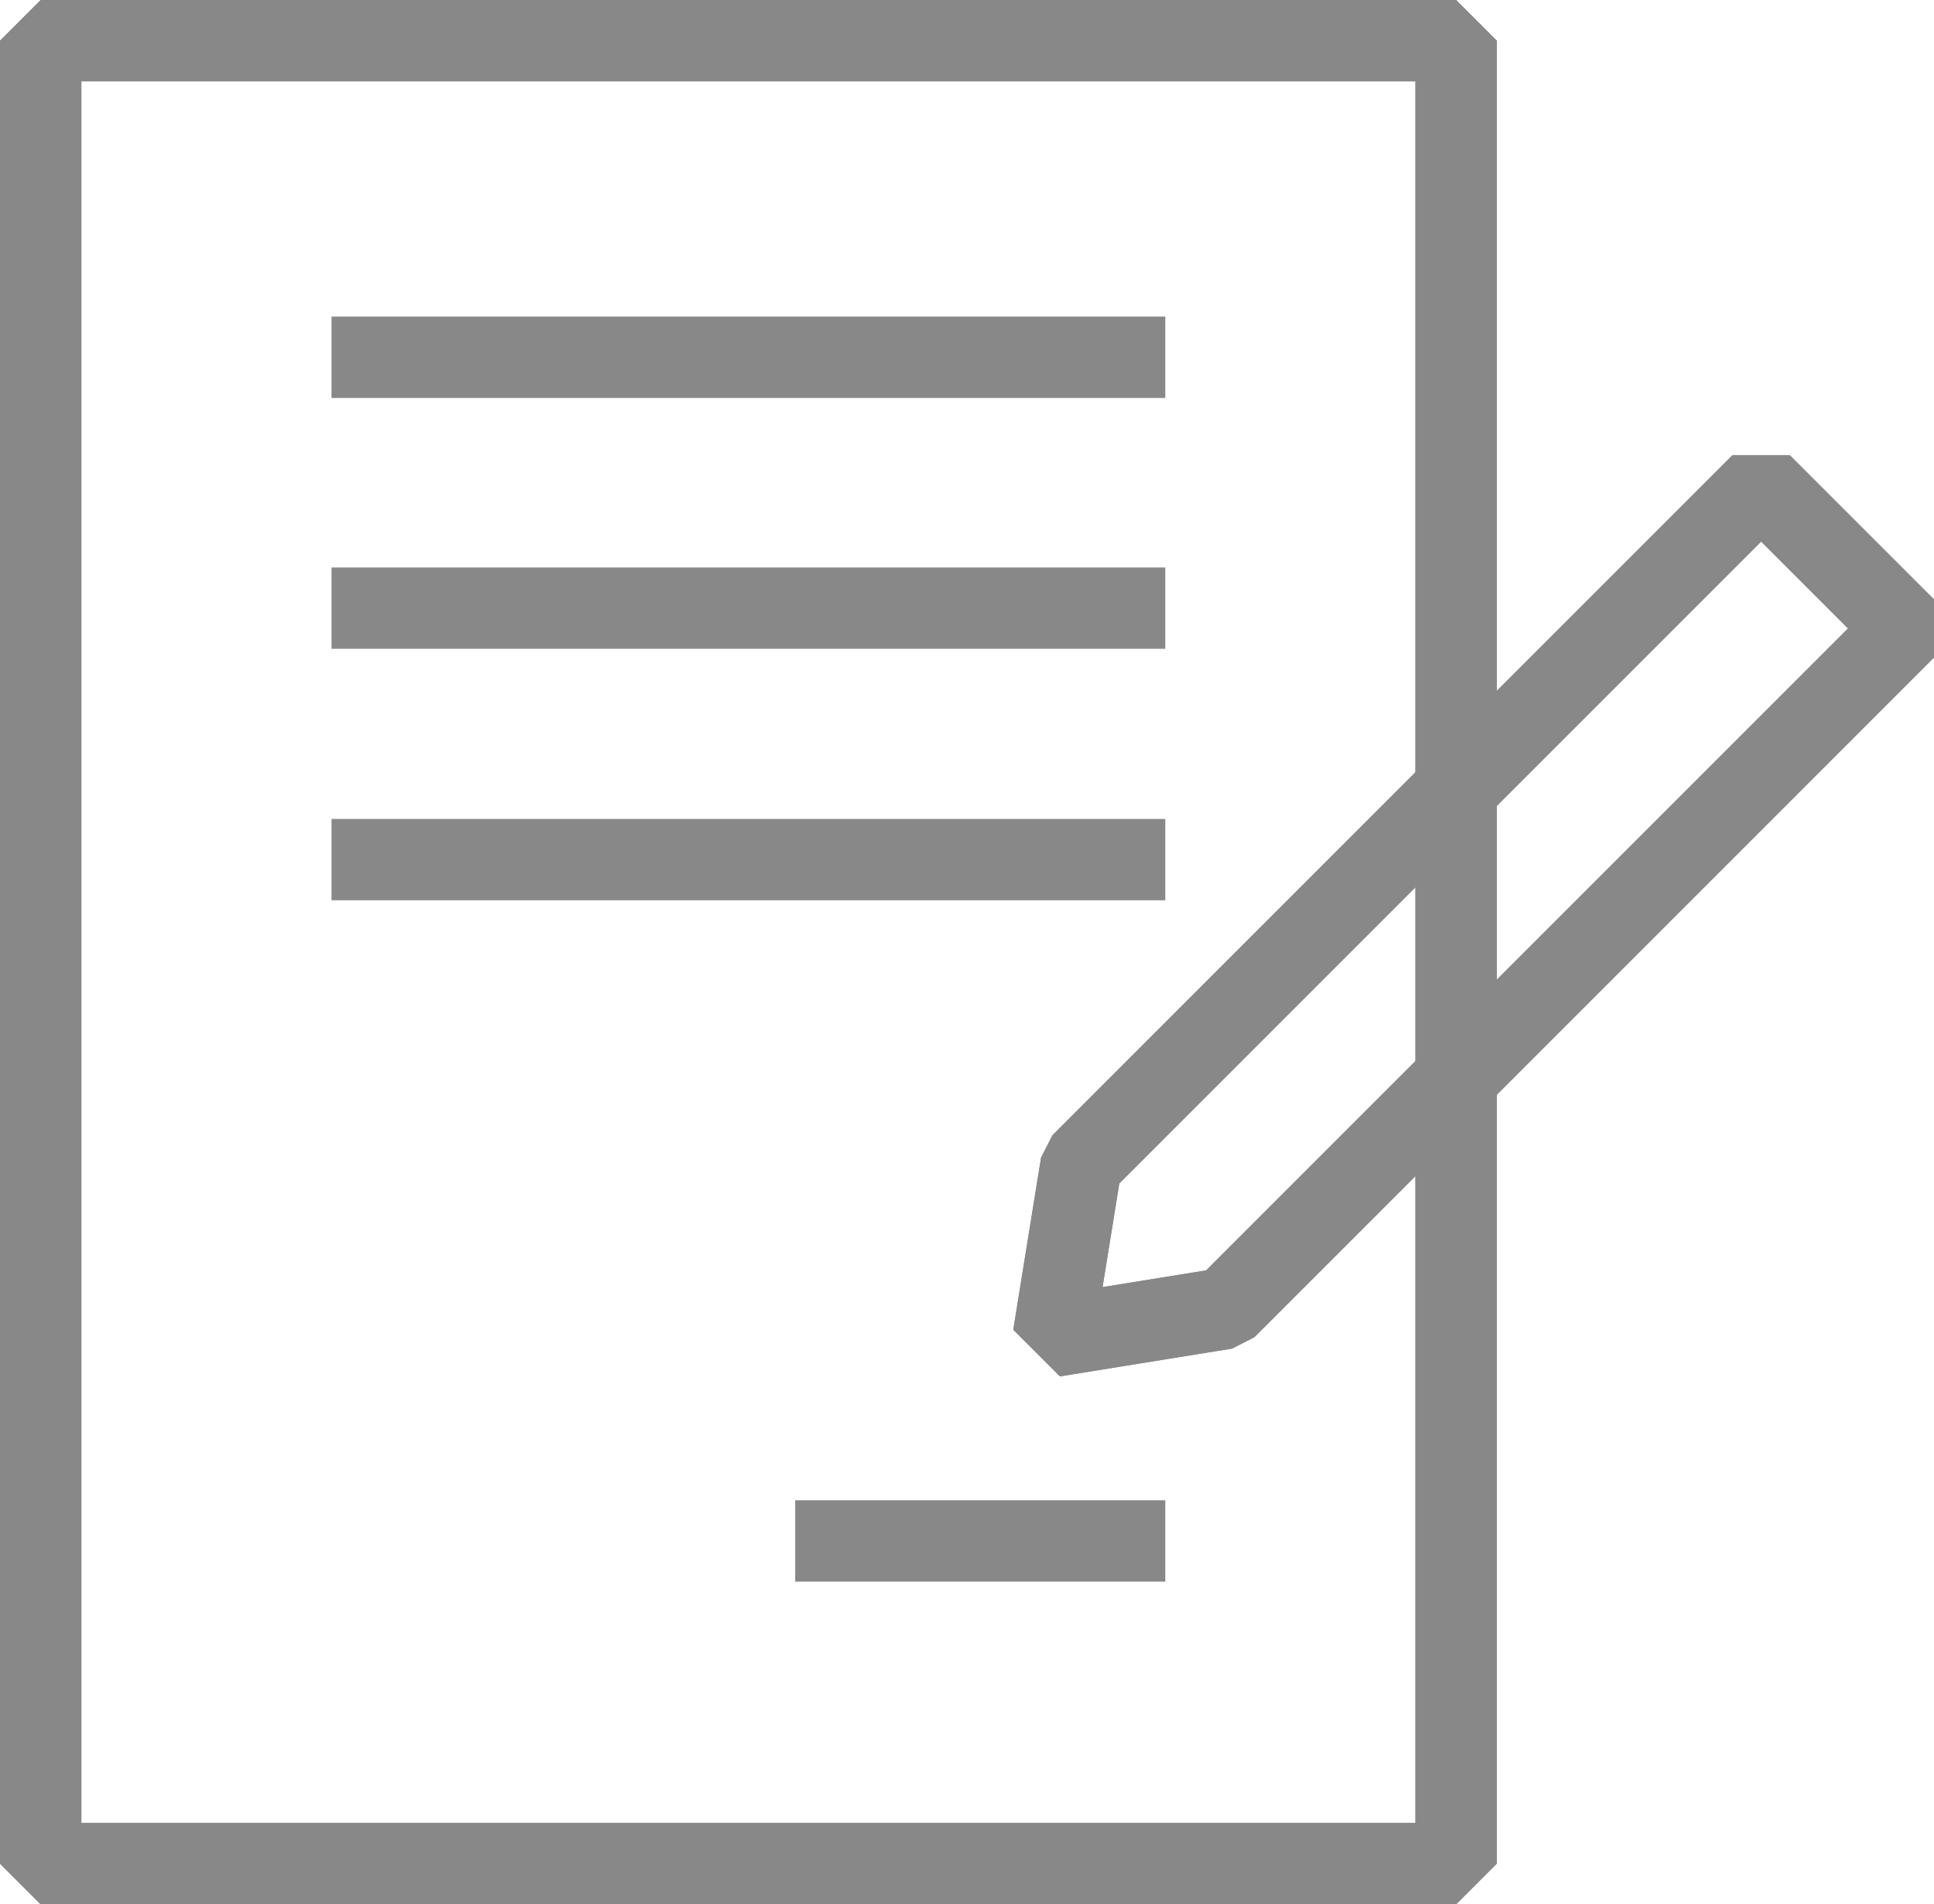 <?xml version="1.0" encoding="UTF-8"?><svg id="_레이어_1" xmlns="http://www.w3.org/2000/svg" viewBox="0 0 28.53 28.09"><defs><style>.cls-1{fill:none;stroke:#888;stroke-linejoin:bevel;stroke-width:1.2px;}</style></defs><rect class="cls-1" x=".6" y=".6" width="20.88" height="26.89"/><rect class="cls-1" x=".6" y=".6" width="20.88" height="26.89"/><line class="cls-1" x1="4.89" y1="5.27" x2="17.19" y2="5.27"/><line class="cls-1" x1="4.89" y1="8.97" x2="17.19" y2="8.97"/><line class="cls-1" x1="4.89" y1="12.68" x2="17.19" y2="12.68"/><line class="cls-1" x1="11.73" y1="22.73" x2="17.19" y2="22.73"/><polygon class="cls-1" points="18.08 19.3 15.54 19.71 15.95 17.17 25.98 7.14 28.11 9.27 18.08 19.3"/><polygon class="cls-1" points="18.08 19.3 15.54 19.71 15.95 17.17 25.98 7.14 28.11 9.27 18.08 19.3"/></svg>